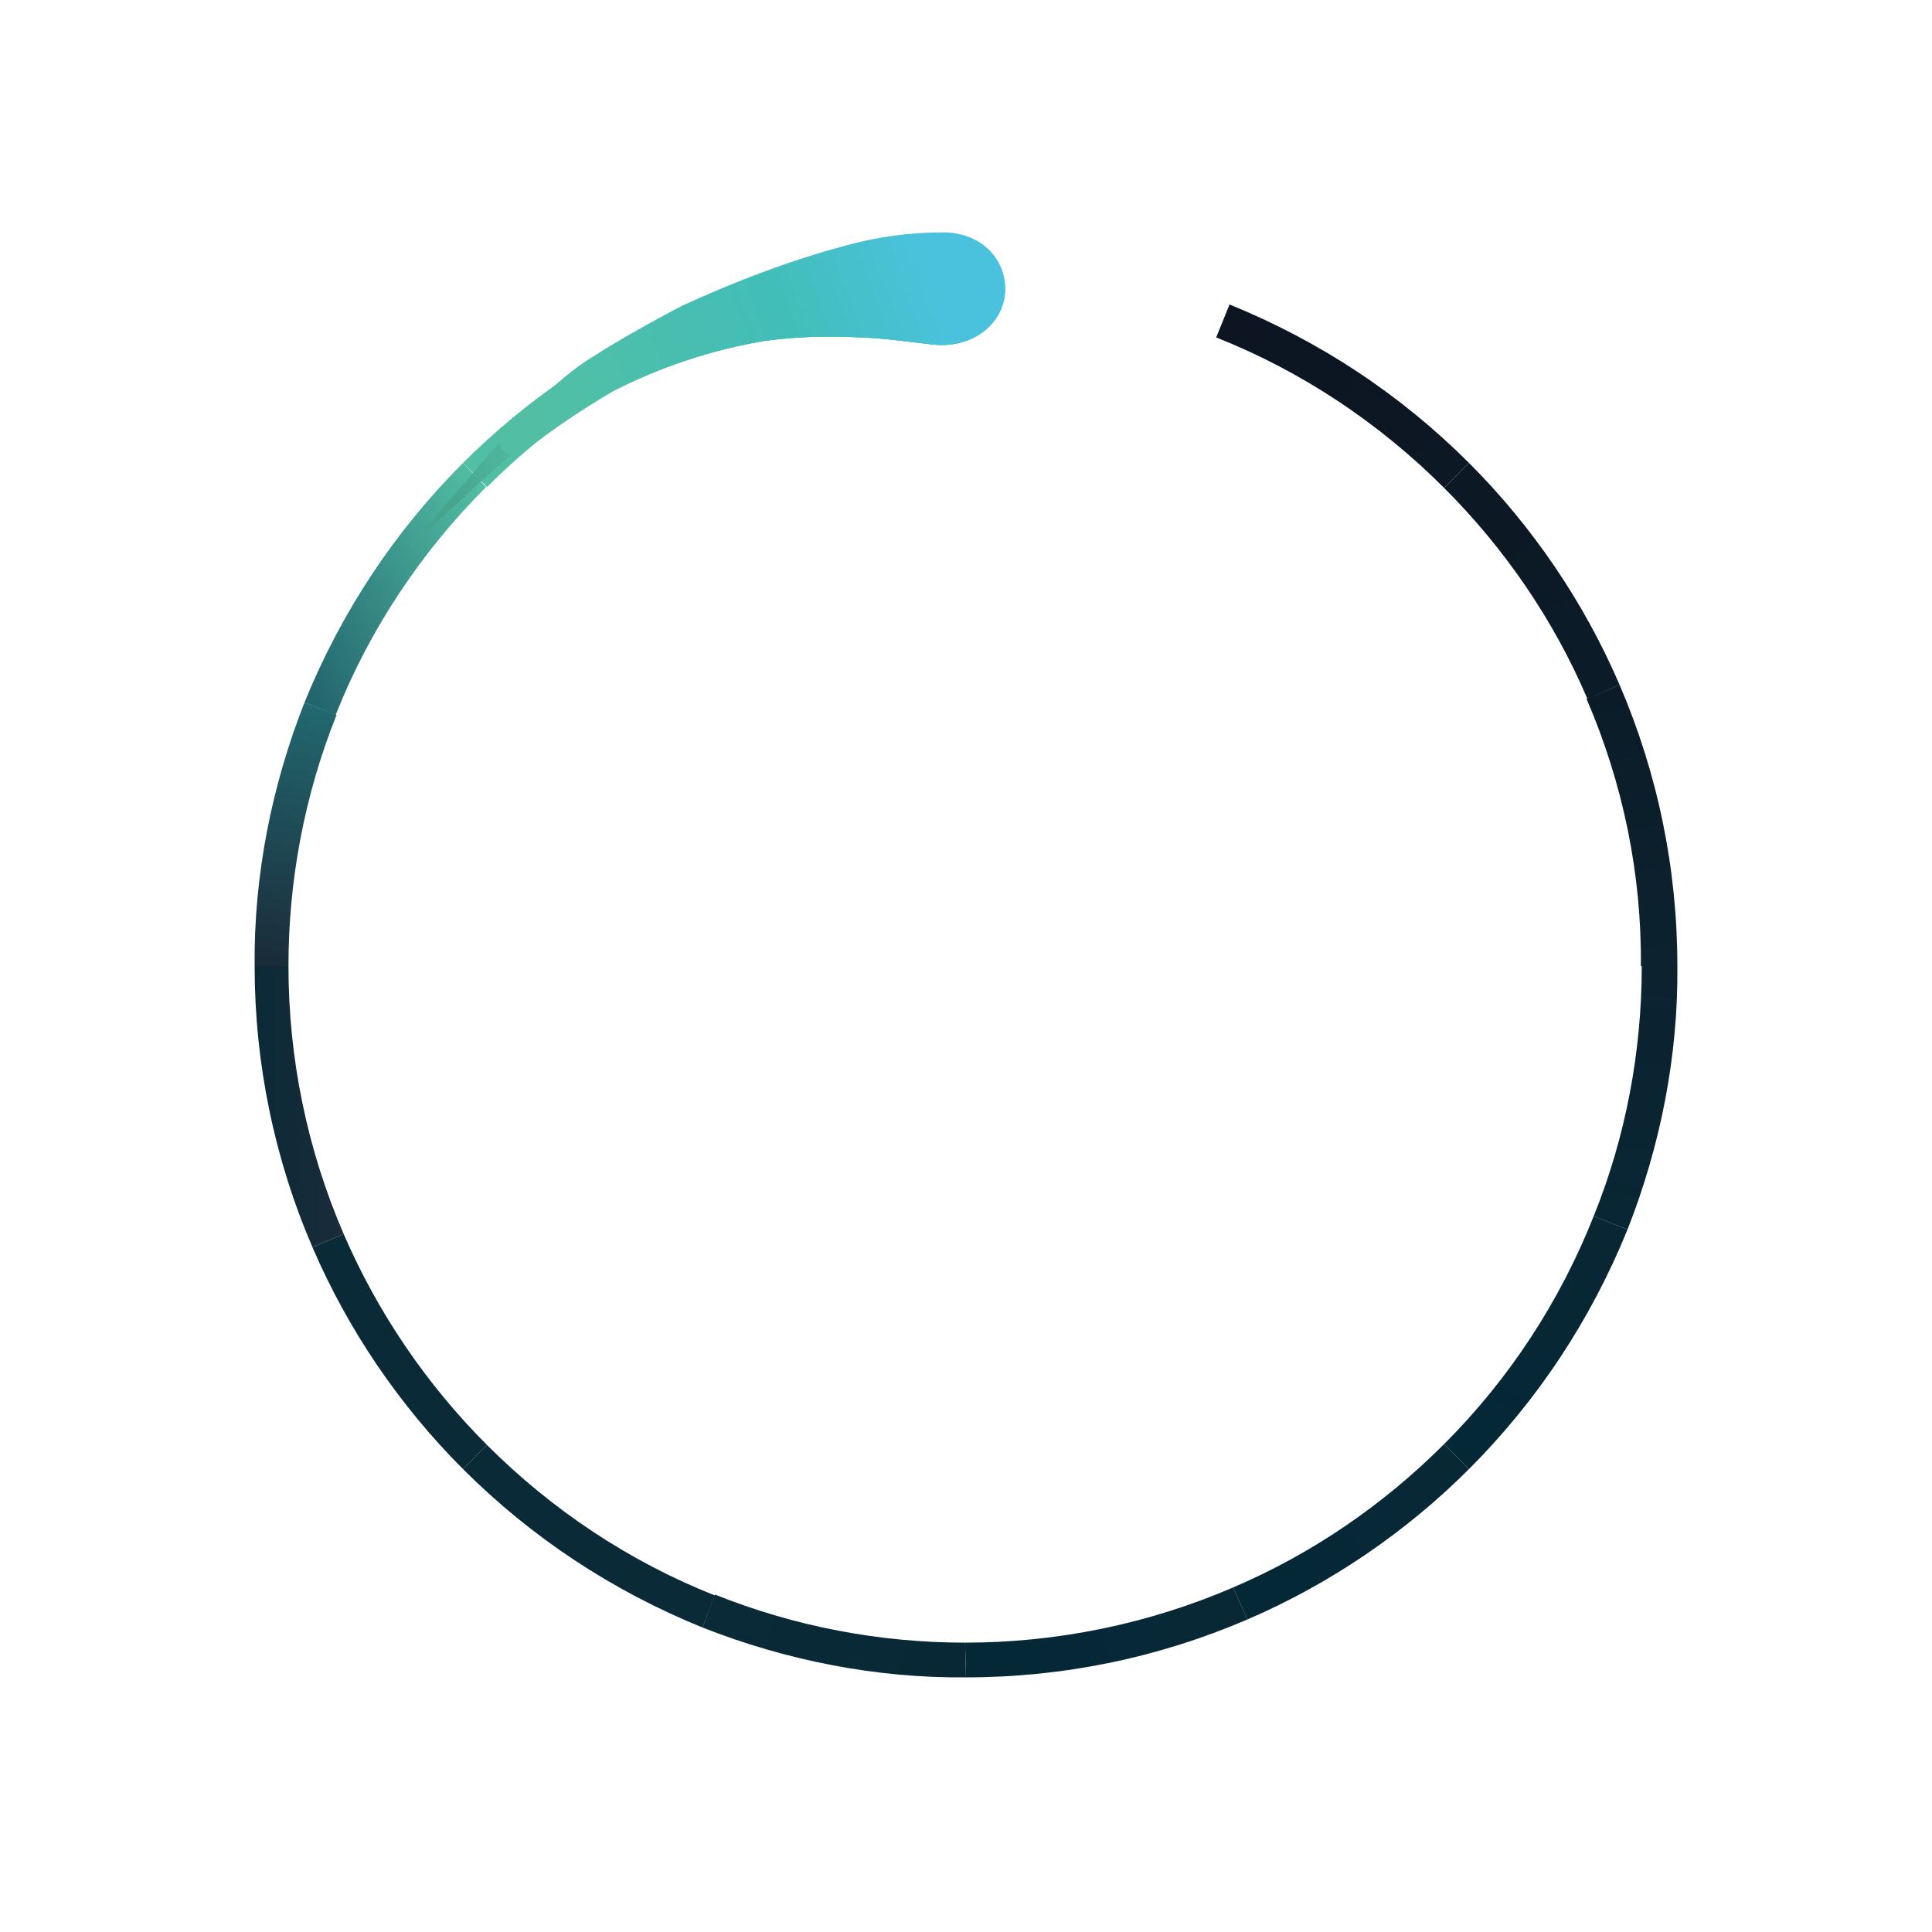 <svg xmlns="http://www.w3.org/2000/svg" viewBox="0 0 217 217" class="preloader__image-spinner"><style/><linearGradient id="SVGID_00000051342172565477221130000012213242806071559818_" gradientUnits="userSpaceOnUse" x1="61.159" y1="169.233" x2="104.929" y2="185.403" gradientTransform="matrix(1 0 0 -1 0 217)"><stop offset="0" stop-color="#52bfa4"/><stop offset=".63" stop-color="#42beb8"/><stop offset="1" stop-color="#4ac2dd"/></linearGradient><linearGradient id="teardrop_00000095299581084093378100000006612421354521219201_" gradientUnits="userSpaceOnUse" x1="61.159" y1="169.233" x2="104.929" y2="185.403" gradientTransform="matrix(1 0 0 -1 0 217)"><stop offset="0" stop-color="#52bfa4"/><stop offset=".63" stop-color="#42beb8"/><stop offset="1" stop-color="#4ac2dd"/></linearGradient><linearGradient id="SVGID_00000037694618441298089250000003264335050976589702_" gradientUnits="userSpaceOnUse" x1="49.135" y1="164.545" x2="103.314" y2="184.561" gradientTransform="matrix(1 0 0 -1 0 217)"><stop offset="0" stop-color="#46a38c"/><stop offset=".192" stop-color="#52bfa4"/><stop offset=".63" stop-color="#42beb8"/><stop offset="1" stop-color="#4ac2dd"/></linearGradient><linearGradient id="SVGID_1_" gradientUnits="userSpaceOnUse" x1="77.108" y1="180.955" x2="108.752" y2="187.105" gradientTransform="matrix(1 0 0 -1 0 217)"><stop offset="0" stop-color="#43beaf"/><stop offset=".61" stop-color="#4bc1e0"/><stop offset=".63" stop-color="#4bc1e0" stop-opacity=".87"/><stop offset=".66" stop-color="#4bc1e0" stop-opacity=".67"/><stop offset=".7" stop-color="#4bc1e0" stop-opacity=".49"/><stop offset=".73" stop-color="#4bc1e0" stop-opacity=".34"/><stop offset=".77" stop-color="#4bc1e0" stop-opacity=".21"/><stop offset=".82" stop-color="#4bc1e0" stop-opacity=".12"/><stop offset=".86" stop-color="#4bc1e0" stop-opacity=".05"/><stop offset=".92" stop-color="#4bc1e0" stop-opacity=".01"/><stop offset="1" stop-color="#4bc1e0" stop-opacity="0"/></linearGradient><linearGradient id="SVGID_00000178202679808182030070000015258713083306599356_" gradientUnits="userSpaceOnUse" x1="31.393" y1="143.039" x2="57.221" y2="157.947" gradientTransform="matrix(1 0 0 -1 0 217)"><stop offset="0" stop-color="#22626c"/><stop offset="1" stop-color="#52bfa4"/></linearGradient><linearGradient id="SVGID_00000005961074206501499890000003363359276886561960_" gradientUnits="userSpaceOnUse" x1="53.098" y1="163.488" x2="77.458" y2="181.179" gradientTransform="matrix(1 0 0 -1 0 217)"><stop offset="0" stop-color="#52bfa4"/><stop offset="1" stop-color="#44beb1"/></linearGradient><linearGradient id="SVGID_00000143597750639845021330000013286442366823925169_" gradientUnits="userSpaceOnUse" x1="30.418" y1="108.212" x2="35.128" y2="137.951" gradientTransform="matrix(1 0 0 -1 0 217)"><stop offset="0" stop-color="#1a2a38"/><stop offset="1" stop-color="#226970"/></linearGradient><linearGradient id="SVGID_00000147216588378578581810000014128739928643460520_" gradientUnits="userSpaceOnUse" x1="28.6" y1="92.71" x2="38.59" y2="92.71" gradientTransform="matrix(1 0 0 -1 0 217)"><stop offset="0" stop-color="#0b2a38"/><stop offset="1" stop-color="#1b2b39"/></linearGradient><linearGradient id="SVGID_00000078040695045591512220000008381492521924720280_" gradientUnits="userSpaceOnUse" x1="53.761" y1="53.327" x2="35.656" y2="77.354" gradientTransform="matrix(1 0 0 -1 0 217)"><stop offset="0" stop-color="#0a2a38"/><stop offset="1" stop-color="#0b2a38"/></linearGradient><linearGradient id="SVGID_00000049908287812760401680000015755026321538283936_" gradientUnits="userSpaceOnUse" x1="79.777" y1="35.638" x2="52.448" y2="52.717" gradientTransform="matrix(1 0 0 -1 0 217)"><stop offset="0" stop-color="#0a2a38"/><stop offset="1" stop-color="#0a2a38"/></linearGradient><linearGradient id="SVGID_00000047763207923431555410000000552392338472163245_" gradientUnits="userSpaceOnUse" x1="79.482" y1="36.542" x2="108.665" y2="29.262" gradientTransform="matrix(1 0 0 -1 0 217)"><stop offset="0" stop-color="#0a2a38"/><stop offset="1" stop-color="#092836"/></linearGradient><linearGradient id="SVGID_00000001645104866687200890000003047691819512187547_" gradientUnits="userSpaceOnUse" x1="108.285" y1="29.613" x2="139.818" y2="36.312" gradientTransform="matrix(1 0 0 -1 0 217)"><stop offset="0" stop-color="#042836"/><stop offset="1" stop-color="#092836"/></linearGradient><linearGradient id="SVGID_00000175313800349796589860000017802299294706699423_" gradientUnits="userSpaceOnUse" x1="139.449" y1="35.981" x2="164.117" y2="53.26" gradientTransform="matrix(1 0 0 -1 0 217)"><stop offset="0" stop-color="#042836"/><stop offset="1" stop-color="#092836"/></linearGradient><linearGradient id="SVGID_00000152245831833198792240000000263343707636091574_" gradientUnits="userSpaceOnUse" x1="164.236" y1="52.477" x2="181.316" y2="79.806" gradientTransform="matrix(1 0 0 -1 0 217)"><stop offset="0" stop-color="#042836"/><stop offset="1" stop-color="#092634"/></linearGradient><linearGradient id="SVGID_00000080189163375790557970000014498199343184762034_" gradientUnits="userSpaceOnUse" x1="181.621" y1="79.109" x2="186.852" y2="108.773" gradientTransform="matrix(1 0 0 -1 0 217)"><stop offset="0" stop-color="#092634"/><stop offset="1" stop-color="#0c222f"/></linearGradient><linearGradient id="SVGID_00000101070510695711905070000006358389506170025353_" gradientUnits="userSpaceOnUse" x1="187.357" y1="108.278" x2="180.647" y2="139.809" gradientTransform="matrix(1 0 0 -1 0 217)"><stop offset="0" stop-color="#0c222f"/><stop offset="1" stop-color="#0b1c28"/></linearGradient><linearGradient id="SVGID_00000081630929845949332750000004144899015527126929_" gradientUnits="userSpaceOnUse" x1="163.724" y1="164.106" x2="181.003" y2="139.438" gradientTransform="matrix(1 0 0 -1 0 217)"><stop offset="0" stop-color="#0c1824"/><stop offset="1" stop-color="#0b1c28"/></linearGradient><linearGradient id="SVGID_00000100341693178032421890000013776419459244944548_" gradientUnits="userSpaceOnUse" x1="137.597" y1="182.047" x2="163.992" y2="163.56" gradientTransform="matrix(1 0 0 -1 0 217)"><stop offset="0" stop-color="#0c1521"/><stop offset="1" stop-color="#0c1824"/></linearGradient><filter height="200%" id="gaussian-blur-b" width="200%" x="-50%" y="-50%"><feGaussianBlur stdDeviation="6"/></filter><filter height="200%" id="gaussian-blur-a" width="200%" x="-50%" y="-50%"><feGaussianBlur stdDeviation="3"/></filter><g id="spinner"><g id="loop"><path d="M108.5,28.6c-10.9,0-21.6,2.2-31.6,6.5l1.5,3.6c9.5-4.1,19.7-6.2,30-6.1L108.5,28.6z" fill="url(#SVGID_1_)"/><path d="M76.9,35.1c-9.3,4-17.8,9.8-24.9,16.9 l2.7,2.7c6.8-6.8,14.9-12.3,23.7-16.1L76.9,35.1z" fill="url(#SVGID_00000005961074206501499890000003363359276886561960_)"/><path d="M52,52c-7.7,7.7-13.7,16.8-17.8,26.9 l3.5,1.4c3.8-9.6,9.6-18.3,16.9-25.6L52,52z" fill="url(#SVGID_00000178202679808182030070000015258713083306599356_)"/><path d="M34.2,78.9c-3.7,9.4-5.7,19.5-5.6,29.6 h3.8c0-9.6,1.8-19.2,5.4-28.2L34.2,78.9z" fill="url(#SVGID_00000143597750639845021330000013286442366823925169_)"/><path d="M28.6,108.5c0,10.9,2.2,21.6,6.5,31.6 l3.5-1.5c-4.1-9.5-6.2-19.7-6.2-30.1L28.6,108.5z" fill="url(#SVGID_00000147216588378578581810000014128739928643460520_)"/><path d="M35.1,140.1c4,9.3,9.8,17.8,16.9,24.9 l2.7-2.7c-6.8-6.8-12.3-14.9-16.1-23.7L35.1,140.1z" fill="url(#SVGID_00000078040695045591512220000008381492521924720280_)"/><path d="M52,165c7.7,7.7,16.8,13.7,26.9,17.8 l1.4-3.6c-9.6-3.8-18.3-9.6-25.6-16.9L52,165z" fill="url(#SVGID_00000049908287812760401680000015755026321538283936_)"/><path d="M78.9,182.8c9.4,3.7,19.5,5.7,29.6,5.6 l-0.1-3.9c-9.6,0-19.1-1.8-28.1-5.4L78.9,182.8z" fill="url(#SVGID_00000047763207923431555410000000552392338472163245_)"/><path d="M108.5,188.4c10.9,0,21.6-2.2,31.6-6.5 l-1.6-3.6c-9.5,4.1-19.8,6.2-30.1,6.2L108.5,188.4z" fill="url(#SVGID_00000001645104866687200890000003047691819512187547_)"/><path d="M140.1,181.9c9.3-4,17.8-9.8,24.9-16.9 l-2.8-2.8c-6.8,6.8-14.8,12.3-23.7,16.1L140.1,181.9z" fill="url(#SVGID_00000175313800349796589860000017802299294706699423_)"/><path d="M165,165c7.7-7.7,13.7-16.8,17.8-26.9 l-3.8-1.5c-3.8,9.6-9.5,18.3-16.8,25.6L165,165z" fill="url(#SVGID_00000152245831833198792240000000263343707636091574_)"/><path d="M182.8,138.1c3.7-9.4,5.7-19.5,5.6-29.6 h-4c0,9.6-1.8,19.2-5.4,28.1L182.8,138.1z" fill="url(#SVGID_00000080189163375790557970000014498199343184762034_)"/><path d="M188.4,108.5c0-10.9-2.2-21.6-6.5-31.6 l-3.7,1.6c4.1,9.5,6.2,19.7,6.1,30L188.4,108.5z" fill="url(#SVGID_00000101070510695711905070000006358389506170025353_)"/><path d="M181.9,76.9c-4-9.3-9.8-17.8-16.9-24.9 l-2.8,2.8c6.8,6.8,12.3,14.8,16.1,23.7L181.9,76.9z" fill="url(#SVGID_00000081630929845949332750000004144899015527126929_)"/><path d="M165,52c-7.7-7.7-16.8-13.7-26.9-17.8 l-1.5,3.7c9.6,3.8,18.3,9.6,25.6,16.9L165,52z" fill="url(#SVGID_00000100341693178032421890000013776419459244944548_)"/><path d="M138.1,34.2c-9.4-3.7-19.5-5.7-29.6-5.6l-0.1,3.9c9.7,0,19.2,1.8,28.2,5.4L138.1,34.2z" fill="none"/></g><path filter="url(#gaussian-blur-b)" d="M104.8,38.7c-2.8-0.3-5.2-0.7-8.1-0.8 c-3.6-0.2-7.3-0.1-10.9,0.4c-5.9,1-11.6,2.9-16.9,5.6c-3.4,2-6.8,3.5-10,6C55.7,52.3,45.5,62,45.5,62l11.7-13.6 c0,0,5.2-5.9,9.5-8.4c2.6-1.7,7.1-4.2,10-5.7c5.9-2.7,11.9-5,18.2-6.7c3.6-1,7.3-1.5,11-1.5c4.2,0,6.9,2.8,6.9,6.3 S109.6,39.2,104.8,38.7z" fill="url(#SVGID_00000037694618441298089250000003264335050976589702_)"/><path filter="url(#gaussian-blur-a)" d="M104.8,38.7c-2.8-0.3-5.2-0.7-8.1-0.8 c-3.6-0.2-7.3-0.1-10.9,0.4c-5.9,1-11.6,2.9-16.9,5.6c-3.4,2-6.7,4.2-9.9,6.7c-0.3,0.3-0.8,0.5-1.2,0.5c-1,0-1.7-0.8-1.7-1.7 c0-0.5,0.2-0.9,0.5-1.2c0.3-0.4,2.9-2.6,4.4-3.8s4.1-3.2,5.8-4.3c2.6-1.7,7.1-4.2,10-5.7c5.9-2.7,11.9-5,18.2-6.7 c3.6-1,7.3-1.5,11-1.5c4.2,0,6.9,2.8,6.9,6.3S109.6,39.2,104.8,38.7z" fill="url(#SVGID_00000051342172565477221130000012213242806071559818_)"/><path id="teardrop" d="M104.8,38.7 c-2.8-0.3-5.2-0.7-8.1-0.8c-3.6-0.2-7.3-0.1-10.9,0.4c-5.9,1-11.6,2.9-16.9,5.6c-3.4,2-6.7,4.2-9.9,6.7c-0.3,0.3-0.8,0.5-1.2,0.5 c-1,0-1.7-0.8-1.7-1.7c0-0.5,0.2-0.9,0.5-1.2c0.3-0.4,2.9-2.6,4.4-3.8s4.1-3.2,5.8-4.3c2.6-1.7,7.1-4.2,10-5.7 c5.9-2.7,11.9-5,18.2-6.7c3.6-1,7.3-1.5,11-1.5c4.2,0,6.9,2.8,6.9,6.3S109.6,39.2,104.8,38.7z" fill="url(#teardrop_00000095299581084093378100000006612421354521219201_)"/></g></svg>